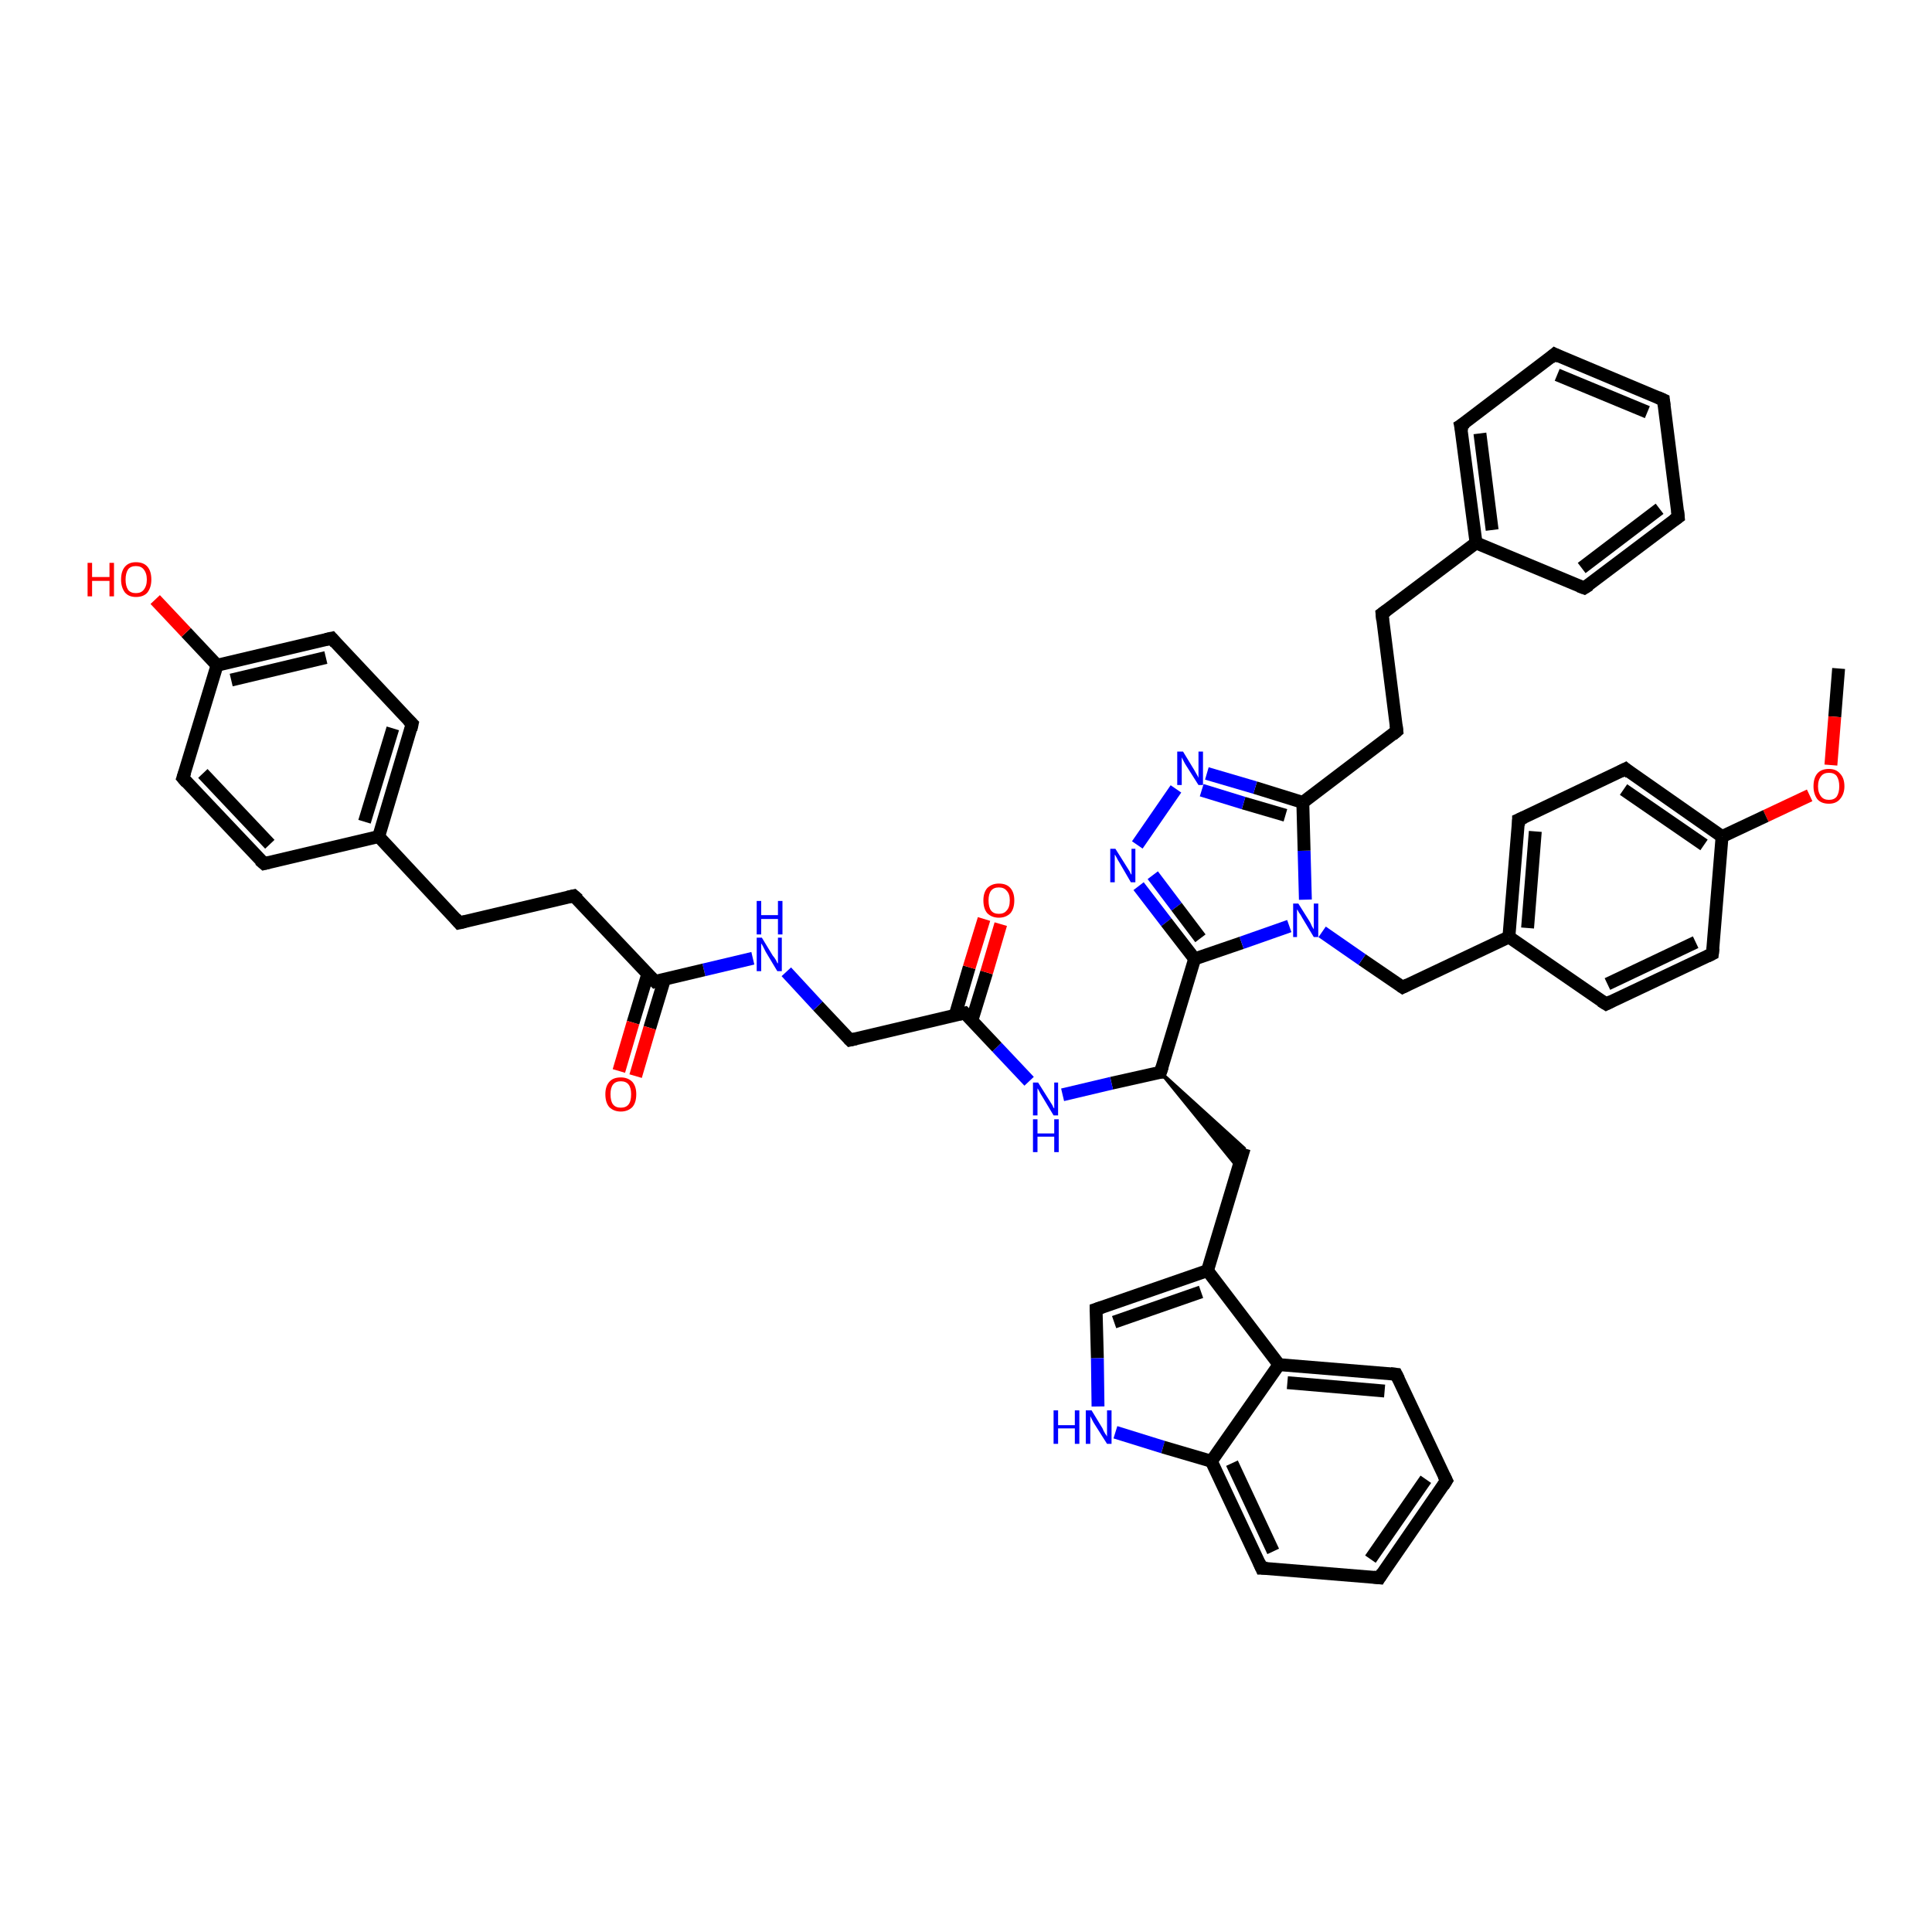 <?xml version='1.0' encoding='iso-8859-1'?>
<svg version='1.1' baseProfile='full'
              xmlns='http://www.w3.org/2000/svg'
                      xmlns:rdkit='http://www.rdkit.org/xml'
                      xmlns:xlink='http://www.w3.org/1999/xlink'
                  xml:space='preserve'
width='300px' height='300px' viewBox='0 0 300 300'>
<!-- END OF HEADER -->
<rect style='opacity:1.0;fill:#FFFFFF;stroke:none' width='300.0' height='300.0' x='0.0' y='0.0'> </rect>
<path class='bond-0 atom-0 atom-1' d='M 285.5,103.8 L 284.9,111.3' style='fill:none;fill-rule:evenodd;stroke:#000000;stroke-width:2.0px;stroke-linecap:butt;stroke-linejoin:miter;stroke-opacity:1' />
<path class='bond-0 atom-0 atom-1' d='M 284.9,111.3 L 284.3,118.8' style='fill:none;fill-rule:evenodd;stroke:#FF0000;stroke-width:2.0px;stroke-linecap:butt;stroke-linejoin:miter;stroke-opacity:1' />
<path class='bond-1 atom-1 atom-2' d='M 281.0,123.5 L 274.2,126.7' style='fill:none;fill-rule:evenodd;stroke:#FF0000;stroke-width:2.0px;stroke-linecap:butt;stroke-linejoin:miter;stroke-opacity:1' />
<path class='bond-1 atom-1 atom-2' d='M 274.2,126.7 L 267.4,129.9' style='fill:none;fill-rule:evenodd;stroke:#000000;stroke-width:2.0px;stroke-linecap:butt;stroke-linejoin:miter;stroke-opacity:1' />
<path class='bond-2 atom-2 atom-3' d='M 267.4,129.9 L 252.4,119.4' style='fill:none;fill-rule:evenodd;stroke:#000000;stroke-width:2.0px;stroke-linecap:butt;stroke-linejoin:miter;stroke-opacity:1' />
<path class='bond-2 atom-2 atom-3' d='M 264.6,131.2 L 252.1,122.6' style='fill:none;fill-rule:evenodd;stroke:#000000;stroke-width:2.0px;stroke-linecap:butt;stroke-linejoin:miter;stroke-opacity:1' />
<path class='bond-3 atom-3 atom-4' d='M 252.4,119.4 L 235.8,127.3' style='fill:none;fill-rule:evenodd;stroke:#000000;stroke-width:2.0px;stroke-linecap:butt;stroke-linejoin:miter;stroke-opacity:1' />
<path class='bond-4 atom-4 atom-5' d='M 235.8,127.3 L 234.3,145.5' style='fill:none;fill-rule:evenodd;stroke:#000000;stroke-width:2.0px;stroke-linecap:butt;stroke-linejoin:miter;stroke-opacity:1' />
<path class='bond-4 atom-4 atom-5' d='M 238.4,129.1 L 237.2,144.1' style='fill:none;fill-rule:evenodd;stroke:#000000;stroke-width:2.0px;stroke-linecap:butt;stroke-linejoin:miter;stroke-opacity:1' />
<path class='bond-5 atom-5 atom-6' d='M 234.3,145.5 L 217.8,153.3' style='fill:none;fill-rule:evenodd;stroke:#000000;stroke-width:2.0px;stroke-linecap:butt;stroke-linejoin:miter;stroke-opacity:1' />
<path class='bond-6 atom-6 atom-7' d='M 217.8,153.3 L 211.5,149.0' style='fill:none;fill-rule:evenodd;stroke:#000000;stroke-width:2.0px;stroke-linecap:butt;stroke-linejoin:miter;stroke-opacity:1' />
<path class='bond-6 atom-6 atom-7' d='M 211.5,149.0 L 205.3,144.7' style='fill:none;fill-rule:evenodd;stroke:#0000FF;stroke-width:2.0px;stroke-linecap:butt;stroke-linejoin:miter;stroke-opacity:1' />
<path class='bond-7 atom-7 atom-8' d='M 202.7,139.7 L 202.5,132.1' style='fill:none;fill-rule:evenodd;stroke:#0000FF;stroke-width:2.0px;stroke-linecap:butt;stroke-linejoin:miter;stroke-opacity:1' />
<path class='bond-7 atom-7 atom-8' d='M 202.5,132.1 L 202.3,124.6' style='fill:none;fill-rule:evenodd;stroke:#000000;stroke-width:2.0px;stroke-linecap:butt;stroke-linejoin:miter;stroke-opacity:1' />
<path class='bond-8 atom-8 atom-9' d='M 202.3,124.6 L 216.9,113.5' style='fill:none;fill-rule:evenodd;stroke:#000000;stroke-width:2.0px;stroke-linecap:butt;stroke-linejoin:miter;stroke-opacity:1' />
<path class='bond-9 atom-9 atom-10' d='M 216.9,113.5 L 214.6,95.3' style='fill:none;fill-rule:evenodd;stroke:#000000;stroke-width:2.0px;stroke-linecap:butt;stroke-linejoin:miter;stroke-opacity:1' />
<path class='bond-10 atom-10 atom-11' d='M 214.6,95.3 L 229.2,84.3' style='fill:none;fill-rule:evenodd;stroke:#000000;stroke-width:2.0px;stroke-linecap:butt;stroke-linejoin:miter;stroke-opacity:1' />
<path class='bond-11 atom-11 atom-12' d='M 229.2,84.3 L 226.8,66.1' style='fill:none;fill-rule:evenodd;stroke:#000000;stroke-width:2.0px;stroke-linecap:butt;stroke-linejoin:miter;stroke-opacity:1' />
<path class='bond-11 atom-11 atom-12' d='M 231.7,82.3 L 229.8,67.3' style='fill:none;fill-rule:evenodd;stroke:#000000;stroke-width:2.0px;stroke-linecap:butt;stroke-linejoin:miter;stroke-opacity:1' />
<path class='bond-12 atom-12 atom-13' d='M 226.8,66.1 L 241.4,55.0' style='fill:none;fill-rule:evenodd;stroke:#000000;stroke-width:2.0px;stroke-linecap:butt;stroke-linejoin:miter;stroke-opacity:1' />
<path class='bond-13 atom-13 atom-14' d='M 241.4,55.0 L 258.3,62.1' style='fill:none;fill-rule:evenodd;stroke:#000000;stroke-width:2.0px;stroke-linecap:butt;stroke-linejoin:miter;stroke-opacity:1' />
<path class='bond-13 atom-13 atom-14' d='M 241.8,58.2 L 255.8,64.0' style='fill:none;fill-rule:evenodd;stroke:#000000;stroke-width:2.0px;stroke-linecap:butt;stroke-linejoin:miter;stroke-opacity:1' />
<path class='bond-14 atom-14 atom-15' d='M 258.3,62.1 L 260.6,80.3' style='fill:none;fill-rule:evenodd;stroke:#000000;stroke-width:2.0px;stroke-linecap:butt;stroke-linejoin:miter;stroke-opacity:1' />
<path class='bond-15 atom-15 atom-16' d='M 260.6,80.3 L 246.0,91.3' style='fill:none;fill-rule:evenodd;stroke:#000000;stroke-width:2.0px;stroke-linecap:butt;stroke-linejoin:miter;stroke-opacity:1' />
<path class='bond-15 atom-15 atom-16' d='M 257.7,79.0 L 245.6,88.2' style='fill:none;fill-rule:evenodd;stroke:#000000;stroke-width:2.0px;stroke-linecap:butt;stroke-linejoin:miter;stroke-opacity:1' />
<path class='bond-16 atom-8 atom-17' d='M 202.3,124.6 L 194.9,122.3' style='fill:none;fill-rule:evenodd;stroke:#000000;stroke-width:2.0px;stroke-linecap:butt;stroke-linejoin:miter;stroke-opacity:1' />
<path class='bond-16 atom-8 atom-17' d='M 194.9,122.3 L 187.4,120.1' style='fill:none;fill-rule:evenodd;stroke:#0000FF;stroke-width:2.0px;stroke-linecap:butt;stroke-linejoin:miter;stroke-opacity:1' />
<path class='bond-16 atom-8 atom-17' d='M 199.6,126.6 L 193.1,124.7' style='fill:none;fill-rule:evenodd;stroke:#000000;stroke-width:2.0px;stroke-linecap:butt;stroke-linejoin:miter;stroke-opacity:1' />
<path class='bond-16 atom-8 atom-17' d='M 193.1,124.7 L 186.6,122.7' style='fill:none;fill-rule:evenodd;stroke:#0000FF;stroke-width:2.0px;stroke-linecap:butt;stroke-linejoin:miter;stroke-opacity:1' />
<path class='bond-17 atom-17 atom-18' d='M 182.6,122.5 L 176.6,131.2' style='fill:none;fill-rule:evenodd;stroke:#0000FF;stroke-width:2.0px;stroke-linecap:butt;stroke-linejoin:miter;stroke-opacity:1' />
<path class='bond-18 atom-18 atom-19' d='M 176.8,137.6 L 181.1,143.2' style='fill:none;fill-rule:evenodd;stroke:#0000FF;stroke-width:2.0px;stroke-linecap:butt;stroke-linejoin:miter;stroke-opacity:1' />
<path class='bond-18 atom-18 atom-19' d='M 181.1,143.2 L 185.5,148.9' style='fill:none;fill-rule:evenodd;stroke:#000000;stroke-width:2.0px;stroke-linecap:butt;stroke-linejoin:miter;stroke-opacity:1' />
<path class='bond-18 atom-18 atom-19' d='M 179.0,135.9 L 182.7,140.8' style='fill:none;fill-rule:evenodd;stroke:#0000FF;stroke-width:2.0px;stroke-linecap:butt;stroke-linejoin:miter;stroke-opacity:1' />
<path class='bond-18 atom-18 atom-19' d='M 182.7,140.8 L 186.4,145.7' style='fill:none;fill-rule:evenodd;stroke:#000000;stroke-width:2.0px;stroke-linecap:butt;stroke-linejoin:miter;stroke-opacity:1' />
<path class='bond-19 atom-19 atom-20' d='M 185.5,148.9 L 180.2,166.5' style='fill:none;fill-rule:evenodd;stroke:#000000;stroke-width:2.0px;stroke-linecap:butt;stroke-linejoin:miter;stroke-opacity:1' />
<path class='bond-20 atom-20 atom-21' d='M 180.2,166.5 L 193.2,178.3 L 192.3,181.4 Z' style='fill:#000000;fill-rule:evenodd;fill-opacity:1;stroke:#000000;stroke-width:0.5px;stroke-linecap:butt;stroke-linejoin:miter;stroke-opacity:1;' />
<path class='bond-21 atom-21 atom-22' d='M 193.2,178.3 L 187.5,197.3' style='fill:none;fill-rule:evenodd;stroke:#000000;stroke-width:2.0px;stroke-linecap:butt;stroke-linejoin:miter;stroke-opacity:1' />
<path class='bond-22 atom-22 atom-23' d='M 187.5,197.3 L 170.2,203.3' style='fill:none;fill-rule:evenodd;stroke:#000000;stroke-width:2.0px;stroke-linecap:butt;stroke-linejoin:miter;stroke-opacity:1' />
<path class='bond-22 atom-22 atom-23' d='M 186.5,200.6 L 173.0,205.3' style='fill:none;fill-rule:evenodd;stroke:#000000;stroke-width:2.0px;stroke-linecap:butt;stroke-linejoin:miter;stroke-opacity:1' />
<path class='bond-23 atom-23 atom-24' d='M 170.2,203.3 L 170.4,210.9' style='fill:none;fill-rule:evenodd;stroke:#000000;stroke-width:2.0px;stroke-linecap:butt;stroke-linejoin:miter;stroke-opacity:1' />
<path class='bond-23 atom-23 atom-24' d='M 170.4,210.9 L 170.5,218.4' style='fill:none;fill-rule:evenodd;stroke:#0000FF;stroke-width:2.0px;stroke-linecap:butt;stroke-linejoin:miter;stroke-opacity:1' />
<path class='bond-24 atom-24 atom-25' d='M 173.2,222.4 L 180.6,224.7' style='fill:none;fill-rule:evenodd;stroke:#0000FF;stroke-width:2.0px;stroke-linecap:butt;stroke-linejoin:miter;stroke-opacity:1' />
<path class='bond-24 atom-24 atom-25' d='M 180.6,224.7 L 188.1,226.9' style='fill:none;fill-rule:evenodd;stroke:#000000;stroke-width:2.0px;stroke-linecap:butt;stroke-linejoin:miter;stroke-opacity:1' />
<path class='bond-25 atom-25 atom-26' d='M 188.1,226.9 L 195.9,243.5' style='fill:none;fill-rule:evenodd;stroke:#000000;stroke-width:2.0px;stroke-linecap:butt;stroke-linejoin:miter;stroke-opacity:1' />
<path class='bond-25 atom-25 atom-26' d='M 191.3,227.2 L 197.7,240.9' style='fill:none;fill-rule:evenodd;stroke:#000000;stroke-width:2.0px;stroke-linecap:butt;stroke-linejoin:miter;stroke-opacity:1' />
<path class='bond-26 atom-26 atom-27' d='M 195.9,243.5 L 214.2,245.0' style='fill:none;fill-rule:evenodd;stroke:#000000;stroke-width:2.0px;stroke-linecap:butt;stroke-linejoin:miter;stroke-opacity:1' />
<path class='bond-27 atom-27 atom-28' d='M 214.2,245.0 L 224.6,229.9' style='fill:none;fill-rule:evenodd;stroke:#000000;stroke-width:2.0px;stroke-linecap:butt;stroke-linejoin:miter;stroke-opacity:1' />
<path class='bond-27 atom-27 atom-28' d='M 212.8,242.1 L 221.4,229.7' style='fill:none;fill-rule:evenodd;stroke:#000000;stroke-width:2.0px;stroke-linecap:butt;stroke-linejoin:miter;stroke-opacity:1' />
<path class='bond-28 atom-28 atom-29' d='M 224.6,229.9 L 216.8,213.4' style='fill:none;fill-rule:evenodd;stroke:#000000;stroke-width:2.0px;stroke-linecap:butt;stroke-linejoin:miter;stroke-opacity:1' />
<path class='bond-29 atom-29 atom-30' d='M 216.8,213.4 L 198.6,211.9' style='fill:none;fill-rule:evenodd;stroke:#000000;stroke-width:2.0px;stroke-linecap:butt;stroke-linejoin:miter;stroke-opacity:1' />
<path class='bond-29 atom-29 atom-30' d='M 215.0,216.0 L 199.9,214.7' style='fill:none;fill-rule:evenodd;stroke:#000000;stroke-width:2.0px;stroke-linecap:butt;stroke-linejoin:miter;stroke-opacity:1' />
<path class='bond-30 atom-20 atom-31' d='M 180.2,166.5 L 172.6,168.2' style='fill:none;fill-rule:evenodd;stroke:#000000;stroke-width:2.0px;stroke-linecap:butt;stroke-linejoin:miter;stroke-opacity:1' />
<path class='bond-30 atom-20 atom-31' d='M 172.6,168.2 L 165.0,170.0' style='fill:none;fill-rule:evenodd;stroke:#0000FF;stroke-width:2.0px;stroke-linecap:butt;stroke-linejoin:miter;stroke-opacity:1' />
<path class='bond-31 atom-31 atom-32' d='M 159.8,167.9 L 154.8,162.6' style='fill:none;fill-rule:evenodd;stroke:#0000FF;stroke-width:2.0px;stroke-linecap:butt;stroke-linejoin:miter;stroke-opacity:1' />
<path class='bond-31 atom-31 atom-32' d='M 154.8,162.6 L 149.8,157.3' style='fill:none;fill-rule:evenodd;stroke:#000000;stroke-width:2.0px;stroke-linecap:butt;stroke-linejoin:miter;stroke-opacity:1' />
<path class='bond-32 atom-32 atom-33' d='M 150.9,158.5 L 153.2,151.0' style='fill:none;fill-rule:evenodd;stroke:#000000;stroke-width:2.0px;stroke-linecap:butt;stroke-linejoin:miter;stroke-opacity:1' />
<path class='bond-32 atom-32 atom-33' d='M 153.2,151.0 L 155.4,143.5' style='fill:none;fill-rule:evenodd;stroke:#FF0000;stroke-width:2.0px;stroke-linecap:butt;stroke-linejoin:miter;stroke-opacity:1' />
<path class='bond-32 atom-32 atom-33' d='M 148.3,157.7 L 150.5,150.2' style='fill:none;fill-rule:evenodd;stroke:#000000;stroke-width:2.0px;stroke-linecap:butt;stroke-linejoin:miter;stroke-opacity:1' />
<path class='bond-32 atom-32 atom-33' d='M 150.5,150.2 L 152.8,142.7' style='fill:none;fill-rule:evenodd;stroke:#FF0000;stroke-width:2.0px;stroke-linecap:butt;stroke-linejoin:miter;stroke-opacity:1' />
<path class='bond-33 atom-32 atom-34' d='M 149.8,157.3 L 132.0,161.5' style='fill:none;fill-rule:evenodd;stroke:#000000;stroke-width:2.0px;stroke-linecap:butt;stroke-linejoin:miter;stroke-opacity:1' />
<path class='bond-34 atom-34 atom-35' d='M 132.0,161.5 L 127.0,156.2' style='fill:none;fill-rule:evenodd;stroke:#000000;stroke-width:2.0px;stroke-linecap:butt;stroke-linejoin:miter;stroke-opacity:1' />
<path class='bond-34 atom-34 atom-35' d='M 127.0,156.2 L 122.1,150.9' style='fill:none;fill-rule:evenodd;stroke:#0000FF;stroke-width:2.0px;stroke-linecap:butt;stroke-linejoin:miter;stroke-opacity:1' />
<path class='bond-35 atom-35 atom-36' d='M 116.9,148.8 L 109.3,150.6' style='fill:none;fill-rule:evenodd;stroke:#0000FF;stroke-width:2.0px;stroke-linecap:butt;stroke-linejoin:miter;stroke-opacity:1' />
<path class='bond-35 atom-35 atom-36' d='M 109.3,150.6 L 101.7,152.4' style='fill:none;fill-rule:evenodd;stroke:#000000;stroke-width:2.0px;stroke-linecap:butt;stroke-linejoin:miter;stroke-opacity:1' />
<path class='bond-36 atom-36 atom-37' d='M 100.6,151.2 L 98.3,158.8' style='fill:none;fill-rule:evenodd;stroke:#000000;stroke-width:2.0px;stroke-linecap:butt;stroke-linejoin:miter;stroke-opacity:1' />
<path class='bond-36 atom-36 atom-37' d='M 98.3,158.8 L 96.1,166.3' style='fill:none;fill-rule:evenodd;stroke:#FF0000;stroke-width:2.0px;stroke-linecap:butt;stroke-linejoin:miter;stroke-opacity:1' />
<path class='bond-36 atom-36 atom-37' d='M 103.2,152.0 L 100.9,159.6' style='fill:none;fill-rule:evenodd;stroke:#000000;stroke-width:2.0px;stroke-linecap:butt;stroke-linejoin:miter;stroke-opacity:1' />
<path class='bond-36 atom-36 atom-37' d='M 100.9,159.6 L 98.7,167.1' style='fill:none;fill-rule:evenodd;stroke:#FF0000;stroke-width:2.0px;stroke-linecap:butt;stroke-linejoin:miter;stroke-opacity:1' />
<path class='bond-37 atom-36 atom-38' d='M 101.7,152.4 L 89.1,139.1' style='fill:none;fill-rule:evenodd;stroke:#000000;stroke-width:2.0px;stroke-linecap:butt;stroke-linejoin:miter;stroke-opacity:1' />
<path class='bond-38 atom-38 atom-39' d='M 89.1,139.1 L 71.3,143.3' style='fill:none;fill-rule:evenodd;stroke:#000000;stroke-width:2.0px;stroke-linecap:butt;stroke-linejoin:miter;stroke-opacity:1' />
<path class='bond-39 atom-39 atom-40' d='M 71.3,143.3 L 58.8,129.9' style='fill:none;fill-rule:evenodd;stroke:#000000;stroke-width:2.0px;stroke-linecap:butt;stroke-linejoin:miter;stroke-opacity:1' />
<path class='bond-40 atom-40 atom-41' d='M 58.8,129.9 L 64.0,112.4' style='fill:none;fill-rule:evenodd;stroke:#000000;stroke-width:2.0px;stroke-linecap:butt;stroke-linejoin:miter;stroke-opacity:1' />
<path class='bond-40 atom-40 atom-41' d='M 56.6,127.6 L 61.0,113.1' style='fill:none;fill-rule:evenodd;stroke:#000000;stroke-width:2.0px;stroke-linecap:butt;stroke-linejoin:miter;stroke-opacity:1' />
<path class='bond-41 atom-41 atom-42' d='M 64.0,112.4 L 51.5,99.1' style='fill:none;fill-rule:evenodd;stroke:#000000;stroke-width:2.0px;stroke-linecap:butt;stroke-linejoin:miter;stroke-opacity:1' />
<path class='bond-42 atom-42 atom-43' d='M 51.5,99.1 L 33.7,103.3' style='fill:none;fill-rule:evenodd;stroke:#000000;stroke-width:2.0px;stroke-linecap:butt;stroke-linejoin:miter;stroke-opacity:1' />
<path class='bond-42 atom-42 atom-43' d='M 50.6,102.1 L 35.9,105.6' style='fill:none;fill-rule:evenodd;stroke:#000000;stroke-width:2.0px;stroke-linecap:butt;stroke-linejoin:miter;stroke-opacity:1' />
<path class='bond-43 atom-43 atom-44' d='M 33.7,103.3 L 28.9,98.2' style='fill:none;fill-rule:evenodd;stroke:#000000;stroke-width:2.0px;stroke-linecap:butt;stroke-linejoin:miter;stroke-opacity:1' />
<path class='bond-43 atom-43 atom-44' d='M 28.9,98.2 L 24.1,93.1' style='fill:none;fill-rule:evenodd;stroke:#FF0000;stroke-width:2.0px;stroke-linecap:butt;stroke-linejoin:miter;stroke-opacity:1' />
<path class='bond-44 atom-43 atom-45' d='M 33.7,103.3 L 28.4,120.8' style='fill:none;fill-rule:evenodd;stroke:#000000;stroke-width:2.0px;stroke-linecap:butt;stroke-linejoin:miter;stroke-opacity:1' />
<path class='bond-45 atom-45 atom-46' d='M 28.4,120.8 L 41.0,134.1' style='fill:none;fill-rule:evenodd;stroke:#000000;stroke-width:2.0px;stroke-linecap:butt;stroke-linejoin:miter;stroke-opacity:1' />
<path class='bond-45 atom-45 atom-46' d='M 31.5,120.1 L 41.9,131.1' style='fill:none;fill-rule:evenodd;stroke:#000000;stroke-width:2.0px;stroke-linecap:butt;stroke-linejoin:miter;stroke-opacity:1' />
<path class='bond-46 atom-5 atom-47' d='M 234.3,145.5 L 249.4,155.9' style='fill:none;fill-rule:evenodd;stroke:#000000;stroke-width:2.0px;stroke-linecap:butt;stroke-linejoin:miter;stroke-opacity:1' />
<path class='bond-47 atom-47 atom-48' d='M 249.4,155.9 L 265.9,148.1' style='fill:none;fill-rule:evenodd;stroke:#000000;stroke-width:2.0px;stroke-linecap:butt;stroke-linejoin:miter;stroke-opacity:1' />
<path class='bond-47 atom-47 atom-48' d='M 249.6,152.8 L 263.3,146.3' style='fill:none;fill-rule:evenodd;stroke:#000000;stroke-width:2.0px;stroke-linecap:butt;stroke-linejoin:miter;stroke-opacity:1' />
<path class='bond-48 atom-48 atom-2' d='M 265.9,148.1 L 267.4,129.9' style='fill:none;fill-rule:evenodd;stroke:#000000;stroke-width:2.0px;stroke-linecap:butt;stroke-linejoin:miter;stroke-opacity:1' />
<path class='bond-49 atom-19 atom-7' d='M 185.5,148.9 L 192.8,146.4' style='fill:none;fill-rule:evenodd;stroke:#000000;stroke-width:2.0px;stroke-linecap:butt;stroke-linejoin:miter;stroke-opacity:1' />
<path class='bond-49 atom-19 atom-7' d='M 192.8,146.4 L 200.2,143.8' style='fill:none;fill-rule:evenodd;stroke:#0000FF;stroke-width:2.0px;stroke-linecap:butt;stroke-linejoin:miter;stroke-opacity:1' />
<path class='bond-50 atom-30 atom-22' d='M 198.6,211.9 L 187.5,197.3' style='fill:none;fill-rule:evenodd;stroke:#000000;stroke-width:2.0px;stroke-linecap:butt;stroke-linejoin:miter;stroke-opacity:1' />
<path class='bond-51 atom-46 atom-40' d='M 41.0,134.1 L 58.8,129.9' style='fill:none;fill-rule:evenodd;stroke:#000000;stroke-width:2.0px;stroke-linecap:butt;stroke-linejoin:miter;stroke-opacity:1' />
<path class='bond-52 atom-16 atom-11' d='M 246.0,91.3 L 229.2,84.3' style='fill:none;fill-rule:evenodd;stroke:#000000;stroke-width:2.0px;stroke-linecap:butt;stroke-linejoin:miter;stroke-opacity:1' />
<path class='bond-53 atom-30 atom-25' d='M 198.6,211.9 L 188.1,226.9' style='fill:none;fill-rule:evenodd;stroke:#000000;stroke-width:2.0px;stroke-linecap:butt;stroke-linejoin:miter;stroke-opacity:1' />
<path d='M 253.1,120.0 L 252.4,119.4 L 251.6,119.8' style='fill:none;stroke:#000000;stroke-width:2.0px;stroke-linecap:butt;stroke-linejoin:miter;stroke-opacity:1;' />
<path d='M 236.7,126.9 L 235.8,127.3 L 235.8,128.2' style='fill:none;stroke:#000000;stroke-width:2.0px;stroke-linecap:butt;stroke-linejoin:miter;stroke-opacity:1;' />
<path d='M 218.6,152.9 L 217.8,153.3 L 217.5,153.1' style='fill:none;stroke:#000000;stroke-width:2.0px;stroke-linecap:butt;stroke-linejoin:miter;stroke-opacity:1;' />
<path d='M 216.2,114.1 L 216.9,113.5 L 216.8,112.6' style='fill:none;stroke:#000000;stroke-width:2.0px;stroke-linecap:butt;stroke-linejoin:miter;stroke-opacity:1;' />
<path d='M 214.7,96.3 L 214.6,95.3 L 215.3,94.8' style='fill:none;stroke:#000000;stroke-width:2.0px;stroke-linecap:butt;stroke-linejoin:miter;stroke-opacity:1;' />
<path d='M 227.0,67.0 L 226.8,66.1 L 227.6,65.6' style='fill:none;stroke:#000000;stroke-width:2.0px;stroke-linecap:butt;stroke-linejoin:miter;stroke-opacity:1;' />
<path d='M 240.7,55.6 L 241.4,55.0 L 242.2,55.4' style='fill:none;stroke:#000000;stroke-width:2.0px;stroke-linecap:butt;stroke-linejoin:miter;stroke-opacity:1;' />
<path d='M 257.4,61.7 L 258.3,62.1 L 258.4,63.0' style='fill:none;stroke:#000000;stroke-width:2.0px;stroke-linecap:butt;stroke-linejoin:miter;stroke-opacity:1;' />
<path d='M 260.5,79.3 L 260.6,80.3 L 259.9,80.8' style='fill:none;stroke:#000000;stroke-width:2.0px;stroke-linecap:butt;stroke-linejoin:miter;stroke-opacity:1;' />
<path d='M 246.8,90.8 L 246.0,91.3 L 245.2,91.0' style='fill:none;stroke:#000000;stroke-width:2.0px;stroke-linecap:butt;stroke-linejoin:miter;stroke-opacity:1;' />
<path d='M 180.5,165.6 L 180.2,166.5 L 179.8,166.5' style='fill:none;stroke:#000000;stroke-width:2.0px;stroke-linecap:butt;stroke-linejoin:miter;stroke-opacity:1;' />
<path d='M 171.1,203.0 L 170.2,203.3 L 170.2,203.7' style='fill:none;stroke:#000000;stroke-width:2.0px;stroke-linecap:butt;stroke-linejoin:miter;stroke-opacity:1;' />
<path d='M 195.5,242.6 L 195.9,243.5 L 196.8,243.5' style='fill:none;stroke:#000000;stroke-width:2.0px;stroke-linecap:butt;stroke-linejoin:miter;stroke-opacity:1;' />
<path d='M 213.3,244.9 L 214.2,245.0 L 214.7,244.2' style='fill:none;stroke:#000000;stroke-width:2.0px;stroke-linecap:butt;stroke-linejoin:miter;stroke-opacity:1;' />
<path d='M 224.1,230.7 L 224.6,229.9 L 224.2,229.1' style='fill:none;stroke:#000000;stroke-width:2.0px;stroke-linecap:butt;stroke-linejoin:miter;stroke-opacity:1;' />
<path d='M 217.2,214.2 L 216.8,213.4 L 215.9,213.3' style='fill:none;stroke:#000000;stroke-width:2.0px;stroke-linecap:butt;stroke-linejoin:miter;stroke-opacity:1;' />
<path d='M 150.1,157.6 L 149.8,157.3 L 148.9,157.5' style='fill:none;stroke:#000000;stroke-width:2.0px;stroke-linecap:butt;stroke-linejoin:miter;stroke-opacity:1;' />
<path d='M 132.9,161.3 L 132.0,161.5 L 131.8,161.3' style='fill:none;stroke:#000000;stroke-width:2.0px;stroke-linecap:butt;stroke-linejoin:miter;stroke-opacity:1;' />
<path d='M 102.0,152.3 L 101.7,152.4 L 101.0,151.7' style='fill:none;stroke:#000000;stroke-width:2.0px;stroke-linecap:butt;stroke-linejoin:miter;stroke-opacity:1;' />
<path d='M 89.8,139.7 L 89.1,139.1 L 88.2,139.3' style='fill:none;stroke:#000000;stroke-width:2.0px;stroke-linecap:butt;stroke-linejoin:miter;stroke-opacity:1;' />
<path d='M 72.2,143.1 L 71.3,143.3 L 70.7,142.6' style='fill:none;stroke:#000000;stroke-width:2.0px;stroke-linecap:butt;stroke-linejoin:miter;stroke-opacity:1;' />
<path d='M 63.8,113.3 L 64.0,112.4 L 63.4,111.8' style='fill:none;stroke:#000000;stroke-width:2.0px;stroke-linecap:butt;stroke-linejoin:miter;stroke-opacity:1;' />
<path d='M 52.1,99.8 L 51.5,99.1 L 50.6,99.3' style='fill:none;stroke:#000000;stroke-width:2.0px;stroke-linecap:butt;stroke-linejoin:miter;stroke-opacity:1;' />
<path d='M 28.7,119.9 L 28.4,120.8 L 29.0,121.5' style='fill:none;stroke:#000000;stroke-width:2.0px;stroke-linecap:butt;stroke-linejoin:miter;stroke-opacity:1;' />
<path d='M 40.3,133.5 L 41.0,134.1 L 41.8,133.9' style='fill:none;stroke:#000000;stroke-width:2.0px;stroke-linecap:butt;stroke-linejoin:miter;stroke-opacity:1;' />
<path d='M 248.6,155.4 L 249.4,155.9 L 250.2,155.5' style='fill:none;stroke:#000000;stroke-width:2.0px;stroke-linecap:butt;stroke-linejoin:miter;stroke-opacity:1;' />
<path d='M 265.1,148.5 L 265.9,148.1 L 266.0,147.2' style='fill:none;stroke:#000000;stroke-width:2.0px;stroke-linecap:butt;stroke-linejoin:miter;stroke-opacity:1;' />
<path class='atom-1' d='M 281.6 122.1
Q 281.6 120.8, 282.2 120.1
Q 282.8 119.4, 284.0 119.4
Q 285.1 119.4, 285.7 120.1
Q 286.4 120.8, 286.4 122.1
Q 286.4 123.3, 285.7 124.1
Q 285.1 124.8, 284.0 124.8
Q 282.8 124.8, 282.2 124.1
Q 281.6 123.3, 281.6 122.1
M 284.0 124.2
Q 284.8 124.2, 285.2 123.7
Q 285.6 123.1, 285.6 122.1
Q 285.6 121.1, 285.2 120.5
Q 284.8 120.0, 284.0 120.0
Q 283.2 120.0, 282.8 120.5
Q 282.3 121.1, 282.3 122.1
Q 282.3 123.1, 282.8 123.7
Q 283.2 124.2, 284.0 124.2
' fill='#FF0000'/>
<path class='atom-7' d='M 201.6 140.3
L 203.3 143.0
Q 203.5 143.3, 203.7 143.8
Q 204.0 144.3, 204.0 144.3
L 204.0 140.3
L 204.7 140.3
L 204.7 145.5
L 204.0 145.5
L 202.2 142.5
Q 202.0 142.1, 201.7 141.7
Q 201.5 141.3, 201.4 141.2
L 201.4 145.5
L 200.8 145.5
L 200.8 140.3
L 201.6 140.3
' fill='#0000FF'/>
<path class='atom-17' d='M 183.7 116.7
L 185.4 119.5
Q 185.5 119.7, 185.8 120.2
Q 186.1 120.7, 186.1 120.8
L 186.1 116.7
L 186.8 116.7
L 186.8 121.9
L 186.1 121.9
L 184.2 118.9
Q 184.0 118.6, 183.8 118.2
Q 183.6 117.8, 183.5 117.6
L 183.5 121.9
L 182.8 121.9
L 182.8 116.7
L 183.7 116.7
' fill='#0000FF'/>
<path class='atom-18' d='M 173.2 131.8
L 174.9 134.5
Q 175.1 134.8, 175.4 135.3
Q 175.6 135.8, 175.7 135.8
L 175.7 131.8
L 176.3 131.8
L 176.3 137.0
L 175.6 137.0
L 173.8 133.9
Q 173.6 133.6, 173.4 133.2
Q 173.2 132.8, 173.1 132.7
L 173.1 137.0
L 172.4 137.0
L 172.4 131.8
L 173.2 131.8
' fill='#0000FF'/>
<path class='atom-24' d='M 163.6 219.0
L 164.3 219.0
L 164.3 221.3
L 166.9 221.3
L 166.9 219.0
L 167.6 219.0
L 167.6 224.2
L 166.9 224.2
L 166.9 221.8
L 164.3 221.8
L 164.3 224.2
L 163.6 224.2
L 163.6 219.0
' fill='#0000FF'/>
<path class='atom-24' d='M 169.5 219.0
L 171.2 221.8
Q 171.3 222.1, 171.6 222.6
Q 171.9 223.0, 171.9 223.1
L 171.9 219.0
L 172.6 219.0
L 172.6 224.2
L 171.9 224.2
L 170.0 221.2
Q 169.8 220.9, 169.6 220.5
Q 169.4 220.1, 169.3 219.9
L 169.3 224.2
L 168.6 224.2
L 168.6 219.0
L 169.5 219.0
' fill='#0000FF'/>
<path class='atom-31' d='M 161.2 168.1
L 162.9 170.8
Q 163.1 171.1, 163.4 171.6
Q 163.6 172.1, 163.7 172.1
L 163.7 168.1
L 164.3 168.1
L 164.3 173.2
L 163.6 173.2
L 161.8 170.2
Q 161.6 169.9, 161.4 169.5
Q 161.2 169.1, 161.1 169.0
L 161.1 173.2
L 160.4 173.2
L 160.4 168.1
L 161.2 168.1
' fill='#0000FF'/>
<path class='atom-31' d='M 160.4 173.8
L 161.1 173.8
L 161.1 176.0
L 163.7 176.0
L 163.7 173.8
L 164.4 173.8
L 164.4 178.9
L 163.7 178.9
L 163.7 176.5
L 161.1 176.5
L 161.1 178.9
L 160.4 178.9
L 160.4 173.8
' fill='#0000FF'/>
<path class='atom-33' d='M 152.7 139.8
Q 152.7 138.6, 153.3 137.9
Q 154.0 137.2, 155.1 137.2
Q 156.3 137.2, 156.9 137.9
Q 157.5 138.6, 157.5 139.8
Q 157.5 141.1, 156.9 141.8
Q 156.2 142.5, 155.1 142.5
Q 154.0 142.5, 153.3 141.8
Q 152.7 141.1, 152.7 139.8
M 155.1 141.9
Q 155.9 141.9, 156.3 141.4
Q 156.8 140.9, 156.8 139.8
Q 156.8 138.8, 156.3 138.3
Q 155.9 137.8, 155.1 137.8
Q 154.3 137.8, 153.9 138.3
Q 153.5 138.8, 153.5 139.8
Q 153.5 140.9, 153.9 141.4
Q 154.3 141.9, 155.1 141.9
' fill='#FF0000'/>
<path class='atom-35' d='M 118.3 145.6
L 120.0 148.4
Q 120.2 148.6, 120.5 149.1
Q 120.7 149.6, 120.8 149.6
L 120.8 145.6
L 121.4 145.6
L 121.4 150.8
L 120.7 150.8
L 118.9 147.8
Q 118.7 147.4, 118.5 147.0
Q 118.3 146.6, 118.2 146.5
L 118.2 150.8
L 117.5 150.8
L 117.5 145.6
L 118.3 145.6
' fill='#0000FF'/>
<path class='atom-35' d='M 117.5 139.9
L 118.2 139.9
L 118.2 142.1
L 120.8 142.1
L 120.8 139.9
L 121.5 139.9
L 121.5 145.1
L 120.8 145.1
L 120.8 142.7
L 118.2 142.7
L 118.2 145.1
L 117.5 145.1
L 117.5 139.9
' fill='#0000FF'/>
<path class='atom-37' d='M 94.0 169.9
Q 94.0 168.7, 94.6 168.0
Q 95.2 167.3, 96.4 167.3
Q 97.5 167.3, 98.2 168.0
Q 98.8 168.7, 98.8 169.9
Q 98.8 171.2, 98.2 171.9
Q 97.5 172.6, 96.4 172.6
Q 95.3 172.6, 94.6 171.9
Q 94.0 171.2, 94.0 169.9
M 96.4 172.0
Q 97.2 172.0, 97.6 171.5
Q 98.0 171.0, 98.0 169.9
Q 98.0 168.9, 97.6 168.4
Q 97.2 167.9, 96.4 167.9
Q 95.6 167.9, 95.2 168.4
Q 94.8 168.9, 94.8 169.9
Q 94.8 171.0, 95.2 171.5
Q 95.6 172.0, 96.4 172.0
' fill='#FF0000'/>
<path class='atom-44' d='M 13.6 87.4
L 14.3 87.4
L 14.3 89.6
L 17.0 89.6
L 17.0 87.4
L 17.7 87.4
L 17.7 92.6
L 17.0 92.6
L 17.0 90.2
L 14.3 90.2
L 14.3 92.6
L 13.6 92.6
L 13.6 87.4
' fill='#FF0000'/>
<path class='atom-44' d='M 18.8 90.0
Q 18.8 88.7, 19.4 88.0
Q 20.0 87.3, 21.1 87.3
Q 22.3 87.3, 22.9 88.0
Q 23.5 88.7, 23.5 90.0
Q 23.5 91.2, 22.9 92.0
Q 22.3 92.7, 21.1 92.7
Q 20.0 92.7, 19.4 92.0
Q 18.8 91.2, 18.8 90.0
M 21.1 92.1
Q 21.9 92.1, 22.3 91.6
Q 22.8 91.0, 22.8 90.0
Q 22.8 89.0, 22.3 88.4
Q 21.9 87.9, 21.1 87.9
Q 20.3 87.9, 19.9 88.4
Q 19.5 89.0, 19.5 90.0
Q 19.5 91.0, 19.9 91.6
Q 20.3 92.1, 21.1 92.1
' fill='#FF0000'/>
</svg>

